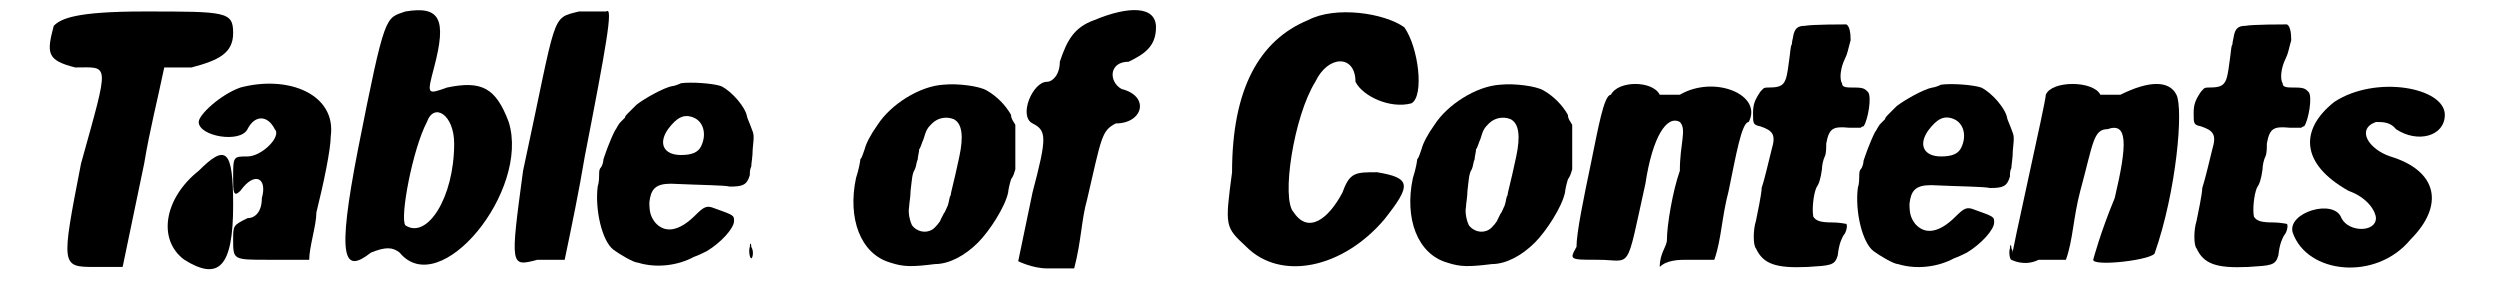 <?xml version='1.0' encoding='utf-8'?>
<svg xmlns="http://www.w3.org/2000/svg" xmlns:xlink="http://www.w3.org/1999/xlink" width="168px" height="19px" viewBox="0 0 1685 197" version="1.1">
<defs>
<path id="gl3872" d="M 9 14 C 4 33 4 38 24 43 C 48 43 48 38 28 110 C 14 182 14 182 38 182 C 43 182 52 182 57 182 C 62 158 67 134 72 110 C 76 86 81 67 86 43 C 91 43 100 43 105 43 C 124 38 134 33 134 19 C 134 4 129 4 72 4 C 24 4 14 9 9 14 M 110 115 C 86 134 81 163 100 177 C 124 192 134 182 134 139 C 134 100 129 96 110 115 z" fill="black"/><!-- width=144 height=192 -->
<path id="gl3873" d="M 33 9 C 19 14 4 28 4 33 C 4 43 33 48 38 38 C 43 28 52 28 57 38 C 62 43 48 57 38 57 C 28 57 28 57 28 72 C 28 81 28 86 33 81 C 43 67 52 72 48 86 C 48 96 43 100 38 100 C 28 105 28 105 28 115 C 28 129 28 129 52 129 C 62 129 72 129 81 129 C 81 120 86 105 86 96 C 91 76 96 52 96 43 C 100 14 67 0 33 9 z" fill="black"/><!-- width=110 height=144 -->
<path id="gl4096" d="M 52 4 C 38 9 38 4 19 100 C 4 177 9 187 28 172 C 38 168 43 168 48 172 C 76 206 139 129 124 81 C 115 57 105 52 81 57 C 67 62 67 62 72 43 C 81 9 76 0 52 4 M 86 96 C 86 134 67 163 52 153 C 48 148 57 100 67 81 C 72 67 86 76 86 96 z" fill="black"/><!-- width=139 height=192 -->
<path id="gl4097" d="M 48 4 C 28 9 33 4 9 115 C 0 182 0 182 19 177 C 24 177 33 177 38 177 C 43 153 48 129 52 105 C 67 28 72 0 67 4 C 62 4 57 4 48 4 z" fill="black"/><!-- width=81 height=192 -->
<path id="gl4098" d="M 75 13 C 73 14 70 15 69 15 C 63 16 49 24 44 28 C 42 30 39 33 38 34 C 37 35 36 36 36 37 C 36 37 34 39 33 40 C 31 42 30 45 29 46 C 25 54 22 63 21 66 C 21 68 20 71 19 72 C 18 73 18 75 18 77 C 18 78 18 82 17 85 C 15 101 20 123 28 129 C 32 132 42 138 45 138 C 58 142 73 140 84 134 C 87 133 91 131 93 130 C 103 124 112 114 112 109 C 112 105 112 105 98 100 C 93 98 91 99 85 105 C 74 116 64 118 57 110 C 54 106 53 103 53 96 C 54 87 57 83 68 83 C 90 84 105 84 109 85 C 118 85 121 84 123 77 C 123 75 123 73 124 71 C 124 69 125 64 125 59 C 126 49 126 49 124 44 C 123 41 121 37 121 36 C 120 30 111 19 103 15 C 97 13 82 12 75 13 M 84 37 C 91 40 93 49 89 57 C 87 61 83 63 75 63 C 63 63 59 55 66 45 C 72 37 77 34 84 37 M 123 127 C 122 130 123 135 124 135 C 125 135 126 130 124 127 C 124 124 123 124 123 127 z" fill="black"/><!-- width=138 height=151 -->
<path id="gl4099" d="M 74 10 C 57 11 37 24 28 38 C 23 45 20 51 19 55 C 18 58 17 61 16 62 C 16 63 15 69 13 75 C 7 103 16 128 37 134 C 46 137 52 137 68 135 C 78 135 89 129 98 120 C 106 112 117 95 119 85 C 119 84 120 79 121 76 C 123 73 123 72 124 69 C 124 64 124 59 124 54 C 124 48 124 43 124 38 C 123 36 121 34 121 31 C 117 24 111 18 104 14 C 99 11 84 9 74 10 M 81 34 C 87 37 88 46 85 60 C 81 79 79 85 79 87 C 78 88 78 91 77 94 C 76 96 75 99 74 100 C 73 102 72 104 72 104 C 72 105 68 110 66 111 C 61 114 55 112 52 108 C 51 106 49 100 50 95 C 50 93 51 88 51 84 C 52 76 52 72 54 69 C 55 67 55 64 56 62 C 56 60 57 57 57 55 C 58 54 59 50 60 48 C 62 41 63 40 66 37 C 70 33 76 32 81 34 z" fill="black"/><!-- width=136 height=147 -->
<path id="gl4100" d="M 57 14 C 43 19 38 28 33 43 C 33 52 28 57 24 57 C 14 57 4 81 14 86 C 24 91 24 96 14 134 C 9 158 4 182 4 182 C 4 182 14 187 24 187 C 33 187 38 187 43 187 C 48 168 48 153 52 139 C 62 96 62 91 72 86 C 91 86 96 67 76 62 C 67 57 67 43 81 43 C 91 38 100 33 100 19 C 100 4 81 4 57 14 z" fill="black"/><!-- width=110 height=192 -->
<path id="gl4101" d="M 67 14 C 33 28 14 62 14 120 C 9 158 9 158 24 172 C 48 196 91 187 120 153 C 139 129 139 124 115 120 C 100 120 96 120 91 134 C 81 153 67 163 57 148 C 48 139 57 81 72 57 C 81 38 100 38 100 57 C 105 67 124 76 139 72 C 148 67 144 33 134 19 C 120 9 86 4 67 14 z" fill="black"/><!-- width=158 height=196 -->
<path id="gl4099" d="M 74 10 C 57 11 37 24 28 38 C 23 45 20 51 19 55 C 18 58 17 61 16 62 C 16 63 15 69 13 75 C 7 103 16 128 37 134 C 46 137 52 137 68 135 C 78 135 89 129 98 120 C 106 112 117 95 119 85 C 119 84 120 79 121 76 C 123 73 123 72 124 69 C 124 64 124 59 124 54 C 124 48 124 43 124 38 C 123 36 121 34 121 31 C 117 24 111 18 104 14 C 99 11 84 9 74 10 M 81 34 C 87 37 88 46 85 60 C 81 79 79 85 79 87 C 78 88 78 91 77 94 C 76 96 75 99 74 100 C 73 102 72 104 72 104 C 72 105 68 110 66 111 C 61 114 55 112 52 108 C 51 106 49 100 50 95 C 50 93 51 88 51 84 C 52 76 52 72 54 69 C 55 67 55 64 56 62 C 56 60 57 57 57 55 C 58 54 59 50 60 48 C 62 41 63 40 66 37 C 70 33 76 32 81 34 z" fill="black"/><!-- width=136 height=147 -->
<path id="gl4102" d="M 33 14 C 28 14 24 38 19 62 C 14 86 9 110 9 120 C 4 129 4 129 24 129 C 48 129 43 139 57 76 C 62 43 72 28 81 33 C 86 38 81 48 81 67 C 76 81 72 105 72 115 C 72 120 67 124 67 134 C 72 129 81 129 86 129 C 91 129 100 129 105 129 C 110 115 110 100 115 81 C 120 57 124 33 129 33 C 139 14 105 0 81 14 C 76 14 72 14 67 14 C 62 4 38 4 33 14 z" fill="black"/><!-- width=139 height=139 -->
<path id="gl4103" d="M 58 8 C 53 8 51 10 50 15 C 50 16 49 19 49 21 C 48 22 48 27 47 33 C 45 49 44 51 32 51 C 29 51 29 52 27 54 C 23 60 22 63 22 69 C 22 76 22 77 27 78 C 36 81 38 84 35 94 C 33 102 30 115 28 121 C 28 125 25 139 24 144 C 22 150 22 161 24 163 C 29 174 38 177 60 176 C 76 175 79 175 81 168 C 82 159 84 156 85 154 C 87 152 88 147 87 146 C 87 146 82 145 78 145 C 69 145 66 144 64 141 C 63 136 64 126 66 121 C 68 118 69 115 70 108 C 70 105 71 101 72 99 C 73 97 73 93 73 90 C 75 79 78 78 89 79 C 92 79 94 79 97 79 C 97 79 98 78 99 78 C 102 74 105 57 102 54 C 100 52 99 51 93 51 C 87 51 84 51 84 48 C 82 45 83 37 86 31 C 88 27 88 25 90 18 C 90 12 89 8 87 7 C 85 7 63 7 58 8 z" fill="black"/><!-- width=115 height=186 -->
<path id="gl4098" d="M 75 13 C 73 14 70 15 69 15 C 63 16 49 24 44 28 C 42 30 39 33 38 34 C 37 35 36 36 36 37 C 36 37 34 39 33 40 C 31 42 30 45 29 46 C 25 54 22 63 21 66 C 21 68 20 71 19 72 C 18 73 18 75 18 77 C 18 78 18 82 17 85 C 15 101 20 123 28 129 C 32 132 42 138 45 138 C 58 142 73 140 84 134 C 87 133 91 131 93 130 C 103 124 112 114 112 109 C 112 105 112 105 98 100 C 93 98 91 99 85 105 C 74 116 64 118 57 110 C 54 106 53 103 53 96 C 54 87 57 83 68 83 C 90 84 105 84 109 85 C 118 85 121 84 123 77 C 123 75 123 73 124 71 C 124 69 125 64 125 59 C 126 49 126 49 124 44 C 123 41 121 37 121 36 C 120 30 111 19 103 15 C 97 13 82 12 75 13 M 84 37 C 91 40 93 49 89 57 C 87 61 83 63 75 63 C 63 63 59 55 66 45 C 72 37 77 34 84 37 M 123 127 C 122 130 123 135 124 135 C 125 135 126 130 124 127 C 124 124 123 124 123 127 z" fill="black"/><!-- width=138 height=151 -->
<path id="gl4104" d="M 24 14 C 24 19 0 124 0 129 C 0 129 9 134 19 129 C 24 129 33 129 38 129 C 43 115 43 100 48 81 C 57 48 57 38 67 38 C 81 33 81 48 72 86 C 62 110 57 129 57 129 C 57 134 100 129 100 124 C 115 81 120 24 115 14 C 110 4 96 4 76 14 C 72 14 67 14 62 14 C 57 4 28 4 24 14 z" fill="black"/><!-- width=134 height=144 -->
<path id="gl4103" d="M 58 8 C 53 8 51 10 50 15 C 50 16 49 19 49 21 C 48 22 48 27 47 33 C 45 49 44 51 32 51 C 29 51 29 52 27 54 C 23 60 22 63 22 69 C 22 76 22 77 27 78 C 36 81 38 84 35 94 C 33 102 30 115 28 121 C 28 125 25 139 24 144 C 22 150 22 161 24 163 C 29 174 38 177 60 176 C 76 175 79 175 81 168 C 82 159 84 156 85 154 C 87 152 88 147 87 146 C 87 146 82 145 78 145 C 69 145 66 144 64 141 C 63 136 64 126 66 121 C 68 118 69 115 70 108 C 70 105 71 101 72 99 C 73 97 73 93 73 90 C 75 79 78 78 89 79 C 92 79 94 79 97 79 C 97 79 98 78 99 78 C 102 74 105 57 102 54 C 100 52 99 51 93 51 C 87 51 84 51 84 48 C 82 45 83 37 86 31 C 88 27 88 25 90 18 C 90 12 89 8 87 7 C 85 7 63 7 58 8 z" fill="black"/><!-- width=115 height=186 -->
<path id="gl4105" d="M 33 19 C 9 38 9 62 43 81 C 57 86 62 96 62 100 C 62 110 43 110 38 100 C 33 86 0 96 4 110 C 14 139 62 144 86 115 C 110 91 105 67 72 57 C 57 52 48 38 62 33 C 67 33 72 33 76 38 C 91 48 110 43 110 28 C 110 9 62 0 33 19 z" fill="black"/><!-- width=120 height=144 -->
</defs>
<use xlink:href="#gl3872" x="0" y="4"/>
<use xlink:href="#gl3873" x="106" y="52"/>
<use xlink:href="#gl4096" x="202" y="4"/>
<use xlink:href="#gl4097" x="327" y="4"/>
<use xlink:href="#gl4098" x="371" y="45"/>
<use xlink:href="#gl4099" x="555" y="49"/>
<use xlink:href="#gl4100" x="677" y="0"/>
<use xlink:href="#gl4101" x="816" y="0"/>
<use xlink:href="#gl4099" x="943" y="49"/>
<use xlink:href="#gl4102" x="1061" y="52"/>
<use xlink:href="#gl4103" x="1171" y="10"/>
<use xlink:href="#gl4098" x="1249" y="46"/>
<use xlink:href="#gl4104" x="1373" y="52"/>
<use xlink:href="#gl4103" x="1478" y="10"/>
<use xlink:href="#gl4105" x="1565" y="52"/>
</svg>
